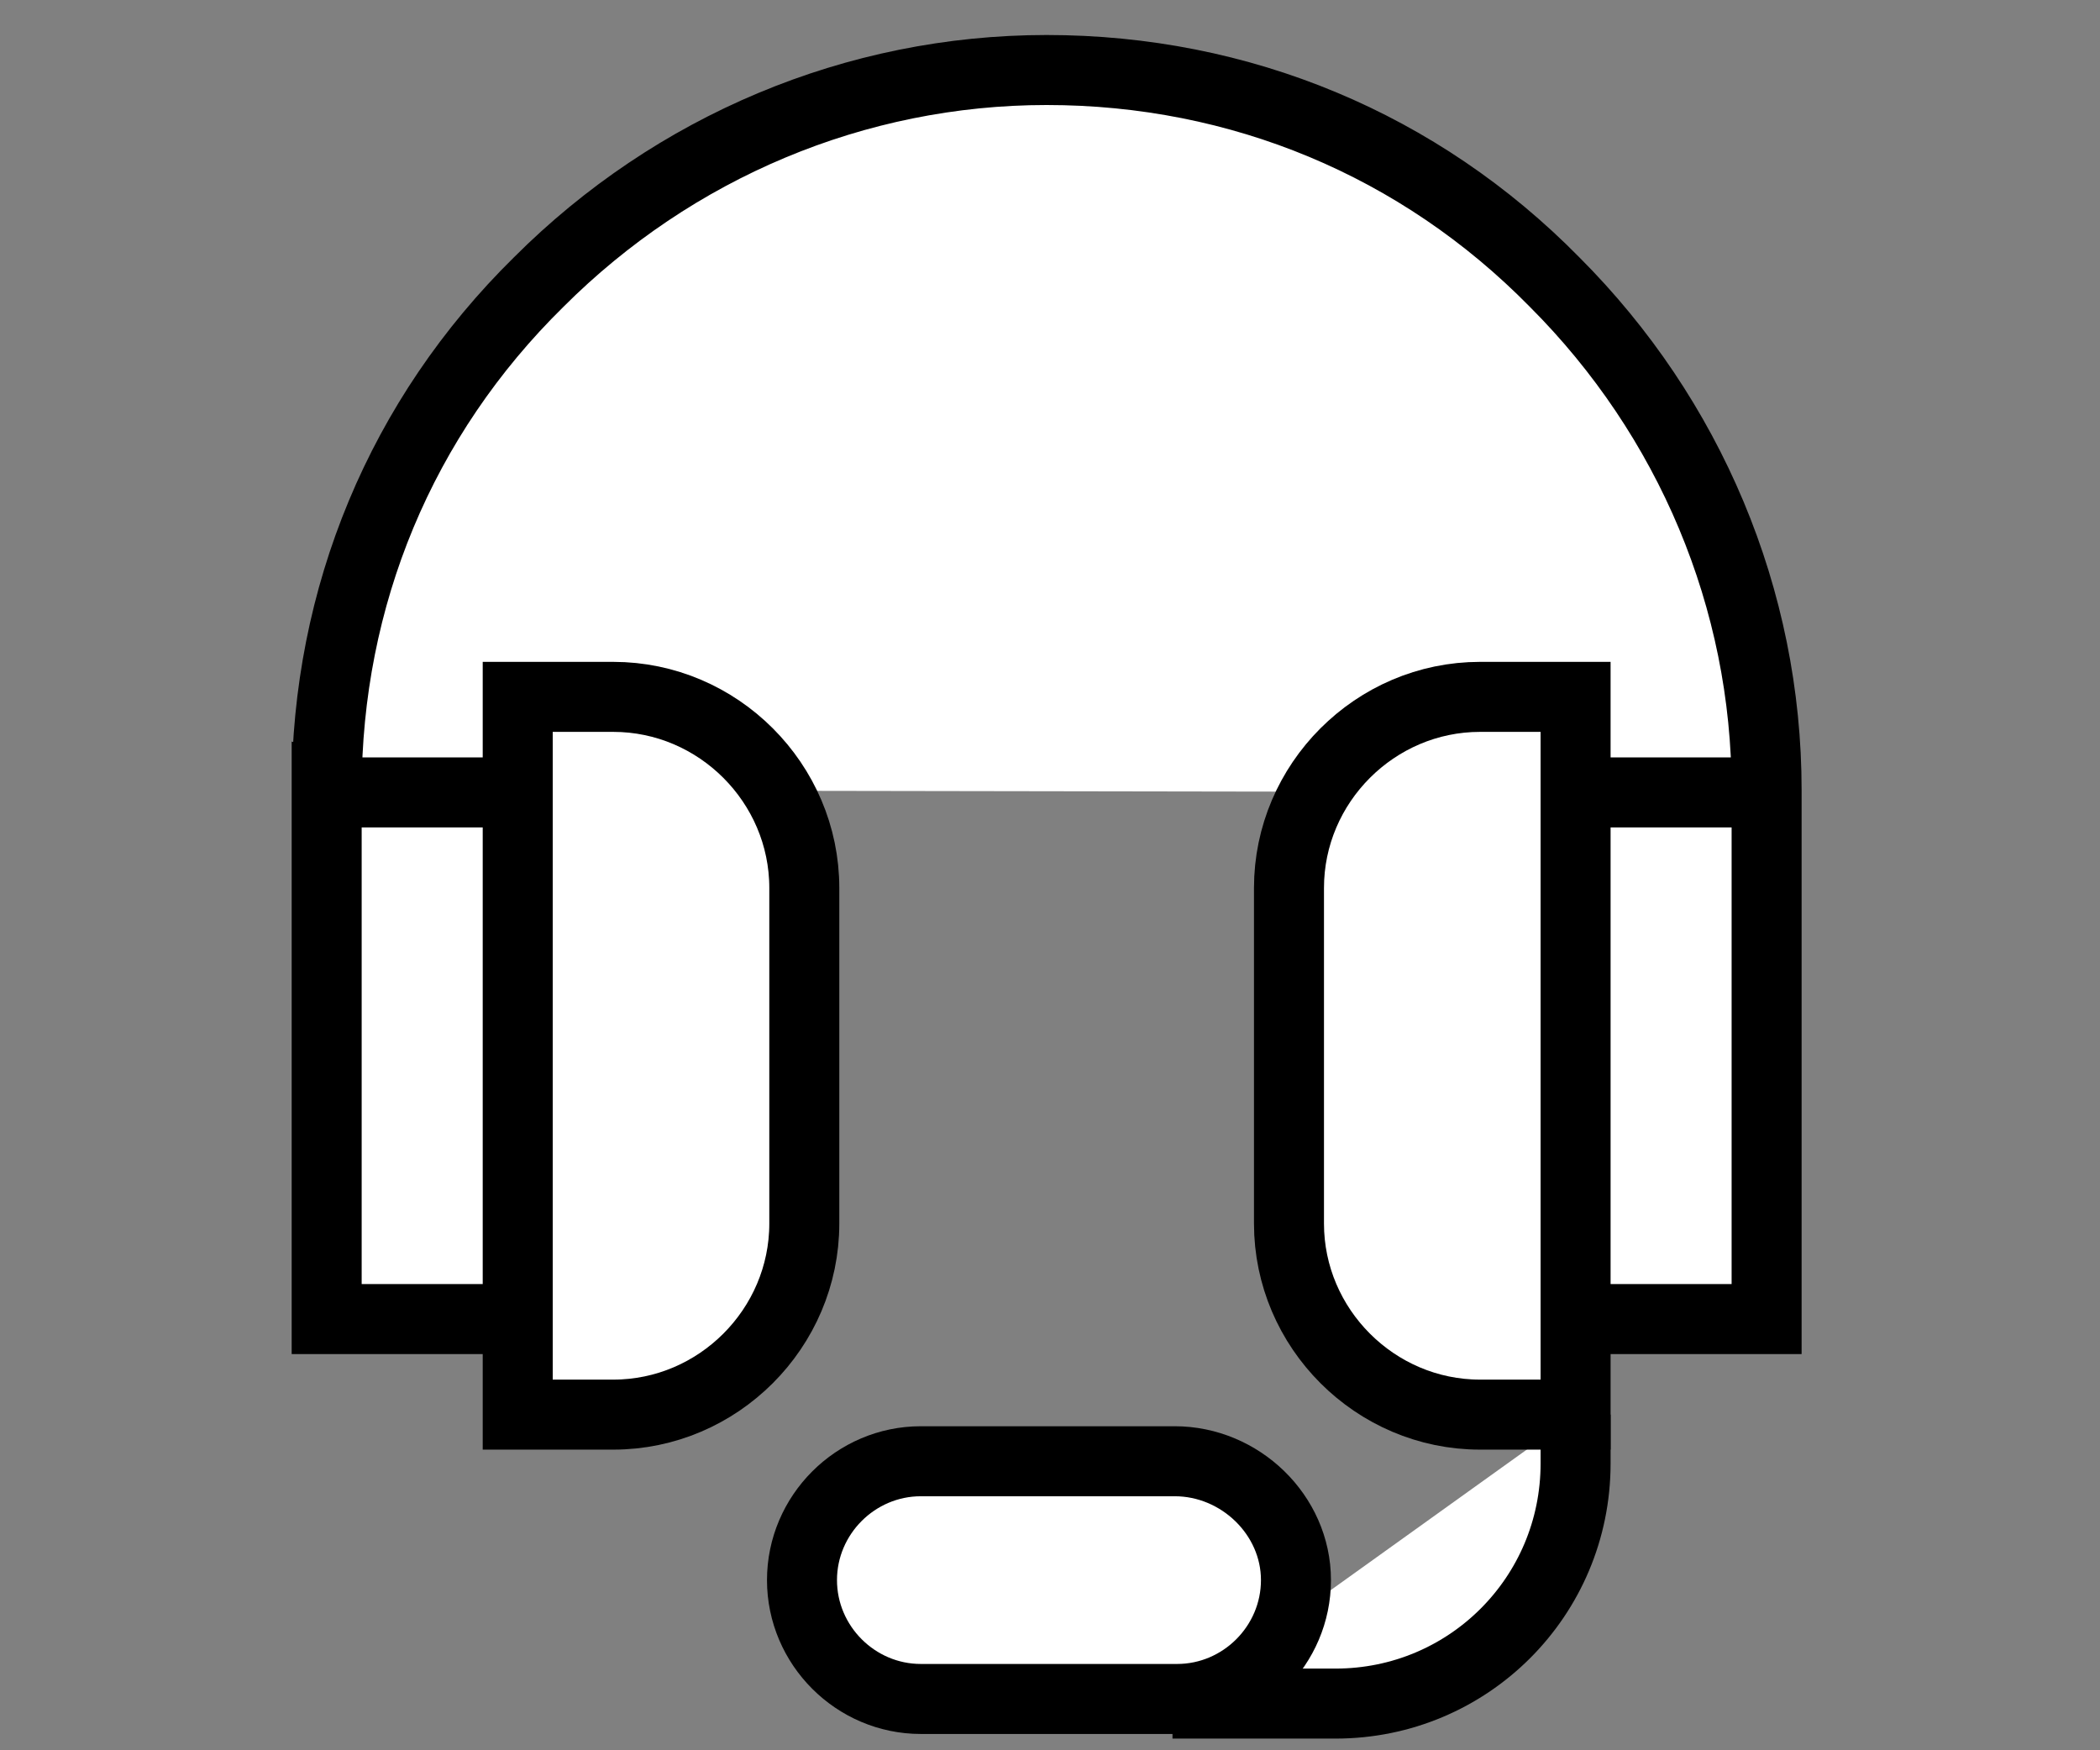 <svg width="90" height="75" viewBox="0 0 90 75" fill="none" xmlns="http://www.w3.org/2000/svg">
<rect x="0" y="0" width="90" height="75" fill="#808080" stroke="none"/>
<path d="M67.525 60.617V62.714C67.525 68.406 62.932 72.999 57.24 72.999H50.25" fill="white"/>
<path d="M67.525 60.617V62.714C67.525 68.406 62.932 72.999 57.24 72.999H50.25" stroke="black" stroke-width="3" stroke-miterlimit="10"/>
<path d="M14 33.856V33.956H26.282V56.523H14V33.956H14.3L14 33.856C14 25.568 17.195 17.879 23.087 12.087C28.879 6.295 36.668 3 44.856 3C53.144 3 60.833 6.195 66.625 12.087C72.416 17.879 75.712 25.668 75.712 33.856V33.956V56.523H63.429V33.956H75.712" fill="white"/>
<path d="M14 33.856V33.956H26.282V56.523H14V33.956H14.3L14 33.856ZM14 33.856C14 25.568 17.195 17.879 23.087 12.087C28.879 6.295 36.668 3 44.856 3C53.144 3 60.833 6.195 66.625 12.087C72.416 17.879 75.712 25.668 75.712 33.856V33.956V56.523H63.429V33.956H75.712" stroke="black" stroke-width="3" stroke-miterlimit="10"/>
<path d="M50.348 62.615H44.856H39.464C36.668 62.615 34.371 64.912 34.371 67.708C34.371 70.504 36.668 72.801 39.464 72.801H44.956H50.448C53.244 72.801 55.541 70.504 55.541 67.708C55.541 64.912 53.144 62.615 50.348 62.615Z" fill="white" stroke="black" stroke-width="3" stroke-miterlimit="10"/>
<path d="M26.282 29.861H22.188V60.617H26.282C30.775 60.617 34.47 56.923 34.47 52.429V38.05C34.47 33.556 30.775 29.861 26.282 29.861Z" fill="white" stroke="black" stroke-width="3" stroke-miterlimit="10"/>
<path d="M63.431 29.861C58.937 29.861 55.242 33.556 55.242 38.05V52.429C55.242 56.923 58.937 60.617 63.431 60.617H67.525V29.861H63.431Z" fill="white" stroke="black" stroke-width="3" stroke-miterlimit="10"/>
</svg>
